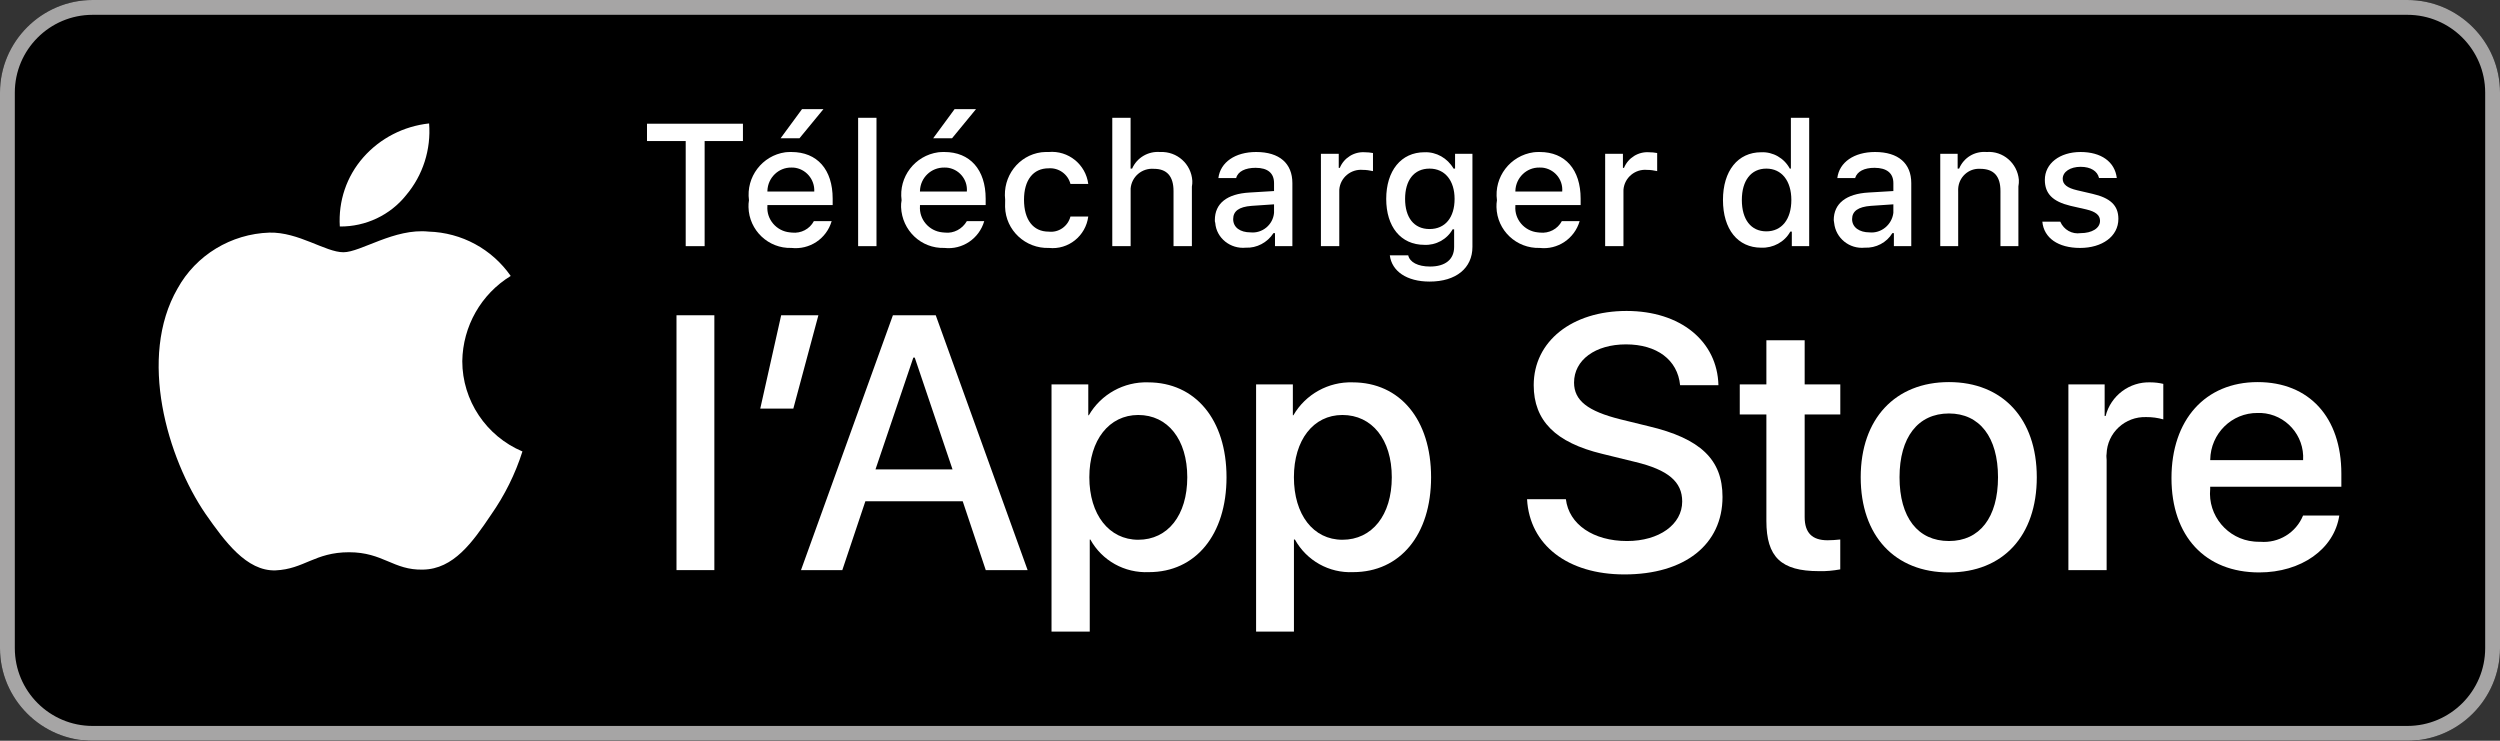 <?xml version="1.0" encoding="utf-8"?>
<!-- Generator: Adobe Illustrator 16.0.0, SVG Export Plug-In . SVG Version: 6.00 Build 0)  -->
<!DOCTYPE svg PUBLIC "-//W3C//DTD SVG 1.1//EN" "http://www.w3.org/Graphics/SVG/1.1/DTD/svg11.dtd">
<svg version="1.1" id="Calque_2" xmlns="http://www.w3.org/2000/svg" xmlns:xlink="http://www.w3.org/1999/xlink" x="0px" y="0px"
	 width="646px" height="191.409px" viewBox="0 0 646 191.409" enable-background="new 0 0 646 191.409" xml:space="preserve">
<rect x="0" y="0" width="646" height="191.409" fill="#333333" stroke="none"/>
<g>
	<g>
		<defs>
			<rect id="SVGID_1_" width="646" height="191.409"/>
		</defs>
		<clipPath id="SVGID_2_">
			<use xlink:href="#SVGID_1_"  overflow="visible"/>
		</clipPath>
		<g clip-path="url(#SVGID_2_)">
			<defs>
				<rect id="SVGID_3_" y="0.001" width="646" height="191.408"/>
			</defs>
			<clipPath id="SVGID_4_">
				<use xlink:href="#SVGID_3_"  overflow="visible"/>
			</clipPath>
			<path clip-path="url(#SVGID_4_)" d="M622.074,191.408H23.926C10.767,191.408,0,180.642,0,167.482V23.927
				C0,10.768,10.767,0,23.926,0h598.148C635.232,0,646,10.768,646,23.927v143.556C646,180.642,635.232,191.408,622.074,191.408"/>
			<path clip-path="url(#SVGID_4_)" fill="#A6A5A5" d="M622.074,3.829c11.082,0,20.098,9.016,20.098,20.099v143.555
				c0,11.083-9.016,20.099-20.098,20.099H23.926c-11.082,0-20.098-9.016-20.098-20.099V23.928c0-11.083,9.016-20.099,20.098-20.099
				H622.074z M622.074,0.001H23.926C10.767,0.001,0,10.768,0,23.928v143.555c0,13.16,10.767,23.927,23.926,23.927h598.148
				c13.158,0,23.926-10.767,23.926-23.927V23.928C646,10.768,635.232,0.001,622.074,0.001"/>
			<g clip-path="url(#SVGID_4_)">
				<g>
					<g id="_Group_">
						<g id="_Group_2">
							<g id="_Group_3">
								<path id="_Path_" fill="#FFFFFF" d="M119.454,93.324c0.13-9.018,4.862-17.33,12.514-22.018
									c-4.873-6.973-12.667-11.194-21.205-11.459c-8.851-0.93-17.537,5.334-22.03,5.334c-4.627,0-11.604-5.264-19.126-5.074
									c-9.891,0.325-18.961,5.803-23.727,14.441c-10.279,17.79-2.632,43.838,7.241,58.26c4.89,6.993,10.573,14.843,18.091,14.576
									c7.373-0.326,10.137-4.683,18.984-4.683c8.822,0,11.444,4.683,19.097,4.487c7.901-0.131,12.806-7.056,17.556-14.115
									c3.547-5.064,6.304-10.6,8.146-16.415C125.631,112.705,119.458,103.482,119.454,93.324z"/>
								<path id="_Path_2" fill="#FFFFFF" d="M104.952,50.419c4.341-5.149,6.455-11.802,5.931-18.524
									c-6.588,0.719-12.655,3.826-17.009,8.776c-4.343,4.935-6.471,11.332-6.065,17.856
									C94.517,58.591,100.85,55.569,104.952,50.419z"/>
							</g>
						</g>
					</g>
					<g id="_Group_4">
						<g>
							<path fill="#FFFFFF" d="M177.186,63.607V36.446h-10v-4.478h24.789v4.478h-9.899v27.161H177.186z"/>
							<path fill="#FFFFFF" d="M214.898,57.149c-1.327,4.534-5.682,7.44-10.401,6.917c-5.949,0.19-10.95-4.55-11.086-10.547
								c-0.003-0.592,0.005-1.184,0.121-1.781c-0.799-6.001,3.424-11.545,9.383-12.388c0.525-0.066,1.052-0.074,1.577-0.073
								c6.703,0,10.669,4.549,10.669,12.058v1.647h-16.864v0.264c-0.276,3.436,2.35,6.473,5.784,6.797
								c0.145,0.006,0.4,0.056,0.546,0.056c2.352,0.267,4.593-0.914,5.673-2.951H214.898z M198.297,49.49h12.11
								c0.154-3.163-2.216-5.93-5.385-6.188c-0.144-0.003-0.394-0.005-0.536-0.003c-3.313-0.059-6.082,2.638-6.189,6.007
								C198.297,49.368,198.297,49.429,198.297,49.49z M201.71,35.724l5.528-7.52h5.534l-6.185,7.52H201.71z"/>
							<path fill="#FFFFFF" d="M221.741,30.438h4.744v33.168h-4.744V30.438z"/>
							<path fill="#FFFFFF" d="M254.323,57.149c-1.314,4.534-5.669,7.44-10.289,6.917c-6.048,0.19-10.952-4.55-11.197-10.547
								c-0.004-0.592,0.005-1.184,0.134-1.781c-0.803-6.001,3.424-11.545,9.479-12.388c0.525-0.066,1.052-0.074,1.579-0.073
								c6.604,0,10.667,4.549,10.667,12.058v1.647h-16.976v0.264c-0.263,3.436,2.35,6.473,5.798,6.797
								c0.241,0.006,0.388,0.056,0.644,0.056c2.254,0.267,4.495-0.914,5.667-2.951H254.323z M237.721,49.49h12.113
								c0.264-3.163-2.121-5.93-5.277-6.188c-0.251-0.003-0.393-0.005-0.536-0.003c-3.423-0.059-6.192,2.638-6.3,6.007
								C237.721,49.368,237.721,49.429,237.721,49.49z M241.134,35.724l5.529-7.52h5.533l-6.185,7.52H241.134z"/>
							<path fill="#FFFFFF" d="M276.604,47.524c-0.648-2.517-3.037-4.231-5.659-4.031c-3.963,0-6.342,3.03-6.342,8.113
								c0,5.201,2.384,8.247,6.342,8.247c2.617,0.322,5.011-1.384,5.659-3.897h4.602c-0.65,5.013-5.14,8.634-10.157,8.112
								c-6.062,0.198-11.194-4.548-11.335-10.61c-0.005-0.606,0.002-1.254,0.022-1.852c-0.688-5.991,3.417-11.465,9.357-12.257
								c0.646-0.069,1.192-0.076,1.852-0.07c5.124-0.465,9.616,3.224,10.261,8.246H276.604z"/>
							<path fill="#FFFFFF" d="M287.411,30.438h4.734v13.13h0.394c1.208-2.782,4.106-4.547,7.257-4.286
								c4.35-0.209,8.035,3.094,8.298,7.443c0.007,0.471,0.002,0.991-0.111,1.509v15.372h-4.744V49.366
								c0-3.822-1.727-5.739-5.031-5.739c-3.146-0.261-5.798,2.039-6.052,5.08c-0.007,0.332-0.007,0.658,0,0.982v13.918h-4.744
								V30.438z"/>
							<path fill="#FFFFFF" d="M313.917,56.875c0-4.34,3.163-6.789,8.942-7.123l6.354-0.387v-2.052c0-2.557-1.604-3.951-4.771-3.951
								c-2.638,0-4.586,0.931-5.015,2.644h-4.598c0.518-4.091,4.351-6.729,9.761-6.729c6.046,0,9.361,2.971,9.361,8.037v16.292
								h-4.493v-3.363h-0.395c-1.575,2.443-4.335,3.887-7.132,3.758c-3.955,0.396-7.616-2.446-7.908-6.401
								C313.919,57.343,313.917,57.134,313.917,56.875z M329.213,54.835v-2.036l-5.8,0.394c-3.295,0.25-4.76,1.374-4.76,3.429
								c0,2.17,1.846,3.424,4.468,3.424c3.055,0.325,5.819-1.973,6.088-5.021C329.211,54.962,329.212,54.898,329.213,54.835z"/>
							<path fill="#FFFFFF" d="M341.327,39.741h4.604v3.633h0.278c1.054-2.577,3.685-4.223,6.462-4.032
								c0.668-0.002,1.432,0.069,2.109,0.2v4.673c-0.914-0.196-1.721-0.316-2.638-0.317c-3.051-0.268-5.808,1.979-6.066,5.072
								c-0.004,0.195-0.006,0.391-0.006,0.531v14.107h-4.744V39.741z"/>
							<path fill="#FFFFFF" d="M359.129,65.983h4.757c0.398,1.766,2.485,2.891,5.642,2.891c3.96,0,6.219-1.852,6.219-5.066v-4.553
								h-0.39c-1.466,2.628-4.352,4.155-7.274,4.014c-6.171,0-9.885-4.736-9.885-11.864c0-7.256,3.821-12.064,9.895-12.064
								c3.038-0.123,5.948,1.52,7.501,4.221h0.395v-3.822h4.488v24.062c0,5.47-4.224,8.958-11.062,8.958
								C363.47,72.761,359.639,70.064,359.129,65.983z M375.866,51.4c0-4.747-2.502-7.832-6.468-7.832
								c-4.075,0-6.323,3.085-6.323,7.832c0,4.748,2.248,7.784,6.323,7.784C373.482,59.184,375.866,56.153,375.866,51.4z"/>
							<path fill="#FFFFFF" d="M408.177,57.149c-1.328,4.534-5.683,7.44-10.303,6.917c-6.047,0.19-11.049-4.55-11.185-10.547
								c-0.002-0.592,0.005-1.184,0.122-1.781c-0.803-6.001,3.424-11.545,9.479-12.388c0.426-0.066,0.953-0.074,1.579-0.073
								c6.602,0,10.567,4.549,10.567,12.058v1.647h-16.865v0.264c-0.274,3.436,2.352,6.473,5.787,6.797
								c0.144,0.006,0.399,0.056,0.544,0.056c2.354,0.267,4.595-0.914,5.669-2.951H408.177z M391.572,49.49h12.103
								c0.264-3.163-2.11-5.93-5.277-6.188c-0.253-0.003-0.394-0.005-0.634-0.003c-3.312-0.059-6.081,2.638-6.191,6.007
								C391.572,49.368,391.572,49.429,391.572,49.49z"/>
							<path fill="#FFFFFF" d="M414.772,39.741h4.592v3.633h0.282c1.049-2.577,3.68-4.223,6.458-4.032
								c0.668-0.002,1.444,0.069,2.109,0.2v4.673c-0.914-0.196-1.721-0.316-2.639-0.317c-3.037-0.268-5.793,1.979-6.066,5.072
								c-0.003,0.195-0.006,0.391-0.006,0.531v14.107h-4.73V39.741z"/>
							<path fill="#FFFFFF" d="M445.215,51.67c0-7.521,3.84-12.328,9.896-12.328c3.028-0.13,5.925,1.514,7.362,4.216h0.292v-13.12
								h4.729v33.168h-4.488v-3.76h-0.394c-1.46,2.696-4.466,4.28-7.502,4.156C449.043,64.002,445.215,59.25,445.215,51.67z
								 M450.093,51.67c0,5.075,2.373,8.113,6.334,8.113c3.962,0,6.457-3.102,6.457-8.108c0-4.952-2.506-8.106-6.457-8.106
								C452.471,43.568,450.093,46.658,450.093,51.67z"/>
							<path fill="#FFFFFF" d="M473.84,56.875c0-4.34,3.272-6.789,8.942-7.123l6.464-0.387v-2.052c0-2.557-1.7-3.951-4.882-3.951
								c-2.638,0-4.474,0.931-5,2.644h-4.602c0.51-4.091,4.341-6.729,9.75-6.729c6.046,0,9.361,2.971,9.361,8.037v16.292h-4.493
								v-3.363h-0.395c-1.465,2.443-4.225,3.887-7.131,3.758c-3.956,0.396-7.505-2.447-7.908-6.401
								C473.941,57.343,473.841,57.134,473.84,56.875z M489.246,54.835v-2.036l-5.813,0.394c-3.293,0.25-4.851,1.374-4.851,3.429
								c0,2.17,1.95,3.424,4.47,3.424c3.046,0.325,5.812-1.973,6.191-5.021C489.243,54.962,489.246,54.898,489.246,54.835z"/>
							<path fill="#FFFFFF" d="M501.363,39.741h4.493v3.817h0.385c1.197-2.83,3.986-4.541,7.118-4.28
								c4.232-0.327,7.936,2.9,8.315,7.179c0.012,0.538,0.005,1.126-0.12,1.714v15.436h-4.636V49.361
								c0-3.828-1.701-5.739-5.241-5.739c-3.033-0.186-5.557,2.181-5.688,5.21c-0.004,0.268-0.001,0.535,0.006,0.802v13.972h-4.632
								V39.741z"/>
							<path fill="#FFFFFF" d="M537.626,39.278c5.293,0,8.848,2.503,9.354,6.721h-4.593c-0.402-1.774-2.122-2.894-4.761-2.894
								c-2.635,0-4.622,1.254-4.622,3.1c0,1.45,1.189,2.365,3.721,2.957l3.956,0.919c4.594,1.056,6.708,2.977,6.708,6.477
								c0,4.533-4.204,7.509-9.889,7.509c-5.671,0-9.366-2.567-9.762-6.789h4.637c0.906,2.098,3.025,3.298,5.257,2.966
								c2.909,0,5.015-1.264,5.015-3.174c0-1.45-1.071-2.37-3.556-2.956l-4.1-0.933c-4.595-1.107-6.604-3.154-6.604-6.712
								C528.388,42.249,532.224,39.278,537.626,39.278z"/>
						</g>
					</g>
				</g>
				<g>
					<path fill="#FFFFFF" d="M174.807,81.464h9.783v65.853h-9.783V81.464z"/>
					<path fill="#FFFFFF" d="M196.451,105.586l5.403-24.122h9.619l-6.477,24.122H196.451z"/>
					<path fill="#FFFFFF" d="M248.765,129.522h-25.152l-5.958,17.794h-10.677l23.749-65.853h11.071l23.74,65.853h-10.816
						L248.765,129.522z M226.229,121.289h19.903l-9.759-28.878h-0.371L226.229,121.289z"/>
					<path fill="#FFFFFF" d="M316.933,123.321c0,14.903-8.034,24.518-20.034,24.518c-6.312,0.279-12.121-2.955-15.154-8.425h-0.152
						v23.791h-9.88V99.324h9.5v7.979h0.14c3.163-5.463,9.085-8.694,15.296-8.502C308.887,98.801,316.933,108.427,316.933,123.321z
						 M306.792,123.321c0-9.746-5.025-16.089-12.667-16.089c-7.521,0-12.641,6.472-12.641,16.089c0,9.685,5.12,16.152,12.641,16.152
						C301.767,139.474,306.792,133.142,306.792,123.321z"/>
					<path fill="#FFFFFF" d="M369.793,123.321c0,14.903-8.035,24.518-20.144,24.518c-6.202,0.279-12.011-2.955-15.045-8.425h-0.249
						v23.791h-9.781V99.324h9.5v7.979h0.139c3.164-5.463,9.086-8.694,15.295-8.502C361.749,98.801,369.793,108.427,369.793,123.321z
						 M359.639,123.321c0-9.746-5.109-16.089-12.762-16.089c-7.51,0-12.531,6.472-12.531,16.089c0,9.685,5.021,16.152,12.531,16.152
						C354.529,139.474,359.639,133.142,359.639,123.321z"/>
					<path fill="#FFFFFF" d="M404.624,128.99c0.784,6.523,7.109,10.811,15.806,10.811c8.306,0,14.251-4.287,14.251-10.207
						c0-5.082-3.578-8.176-12.132-10.229l-8.567-2.099c-12.021-2.902-17.672-8.571-17.672-17.735
						c0-11.343,9.891-19.182,23.991-19.182c13.957,0,23.457,7.838,23.741,19.182h-9.904c-0.641-6.588-6.056-10.544-13.979-10.544
						c-7.914,0-13.425,4.016-13.425,9.875c0,4.625,3.532,7.387,11.99,9.495l7.25,1.777c13.457,3.176,19.122,8.638,19.122,18.265
						c0,12.32-9.772,20.033-25.341,20.033c-14.63,0-24.512-7.566-25.164-19.441H404.624z"/>
					<path fill="#FFFFFF" d="M466.326,87.932v11.392h9.209v7.782h-9.209v26.499c0,4.087,1.949,6,5.914,6
						c1.063-0.005,2.126-0.071,3.283-0.201v7.723c-1.837,0.33-3.683,0.515-5.521,0.456c-9.752,0-13.569-3.63-13.569-12.979v-27.498
						h-6.879v-7.782h6.879V87.932H466.326z"/>
					<path fill="#FFFFFF" d="M480.807,123.321c0-15.15,8.954-24.589,22.803-24.589c13.86,0,22.697,9.439,22.697,24.589
						c0,15.158-8.728,24.594-22.697,24.594C489.632,147.916,480.807,138.479,480.807,123.321z M516.286,123.321
						c0-10.35-4.753-16.481-12.677-16.481c-8.034,0-12.771,6.192-12.771,16.481c0,10.414,4.737,16.479,12.771,16.479
						C511.533,139.8,516.286,133.735,516.286,123.321z"/>
					<path fill="#FFFFFF" d="M534.473,99.324h9.368v8.176h0.25c1.325-5.27,6.184-8.901,11.588-8.699
						c1.077,0,2.249,0.134,3.318,0.394v9.174c-1.44-0.41-2.906-0.604-4.37-0.595c-5.522-0.204-10.138,4.079-10.286,9.546
						c-0.104,0.524,0,0.999,0.012,1.522v28.475h-9.88V99.324z"/>
					<path fill="#FFFFFF" d="M604.473,133.213c-1.32,8.707-9.872,14.703-20.696,14.703c-13.971,0-22.667-9.359-22.667-24.388
						c0-15.04,8.708-24.795,22.273-24.795c13.306,0,21.623,9.103,21.623,23.67v3.363h-33.895v0.593
						c-0.646,6.861,4.481,12.976,11.347,13.578c0.524,0.061,1.052,0.064,1.578,0.06c4.752,0.404,9.245-2.31,11.075-6.784H604.473z
						 M571.123,118.902h24c0.389-6.386-4.489-11.853-10.832-12.188c-0.267-0.004-0.643-0.005-0.908-0.002
						c-6.728-0.059-12.148,5.342-12.26,12.069C571.123,118.837,571.123,118.845,571.123,118.902z"/>
				</g>
			</g>
		</g>
	</g>
</g>
</svg>
